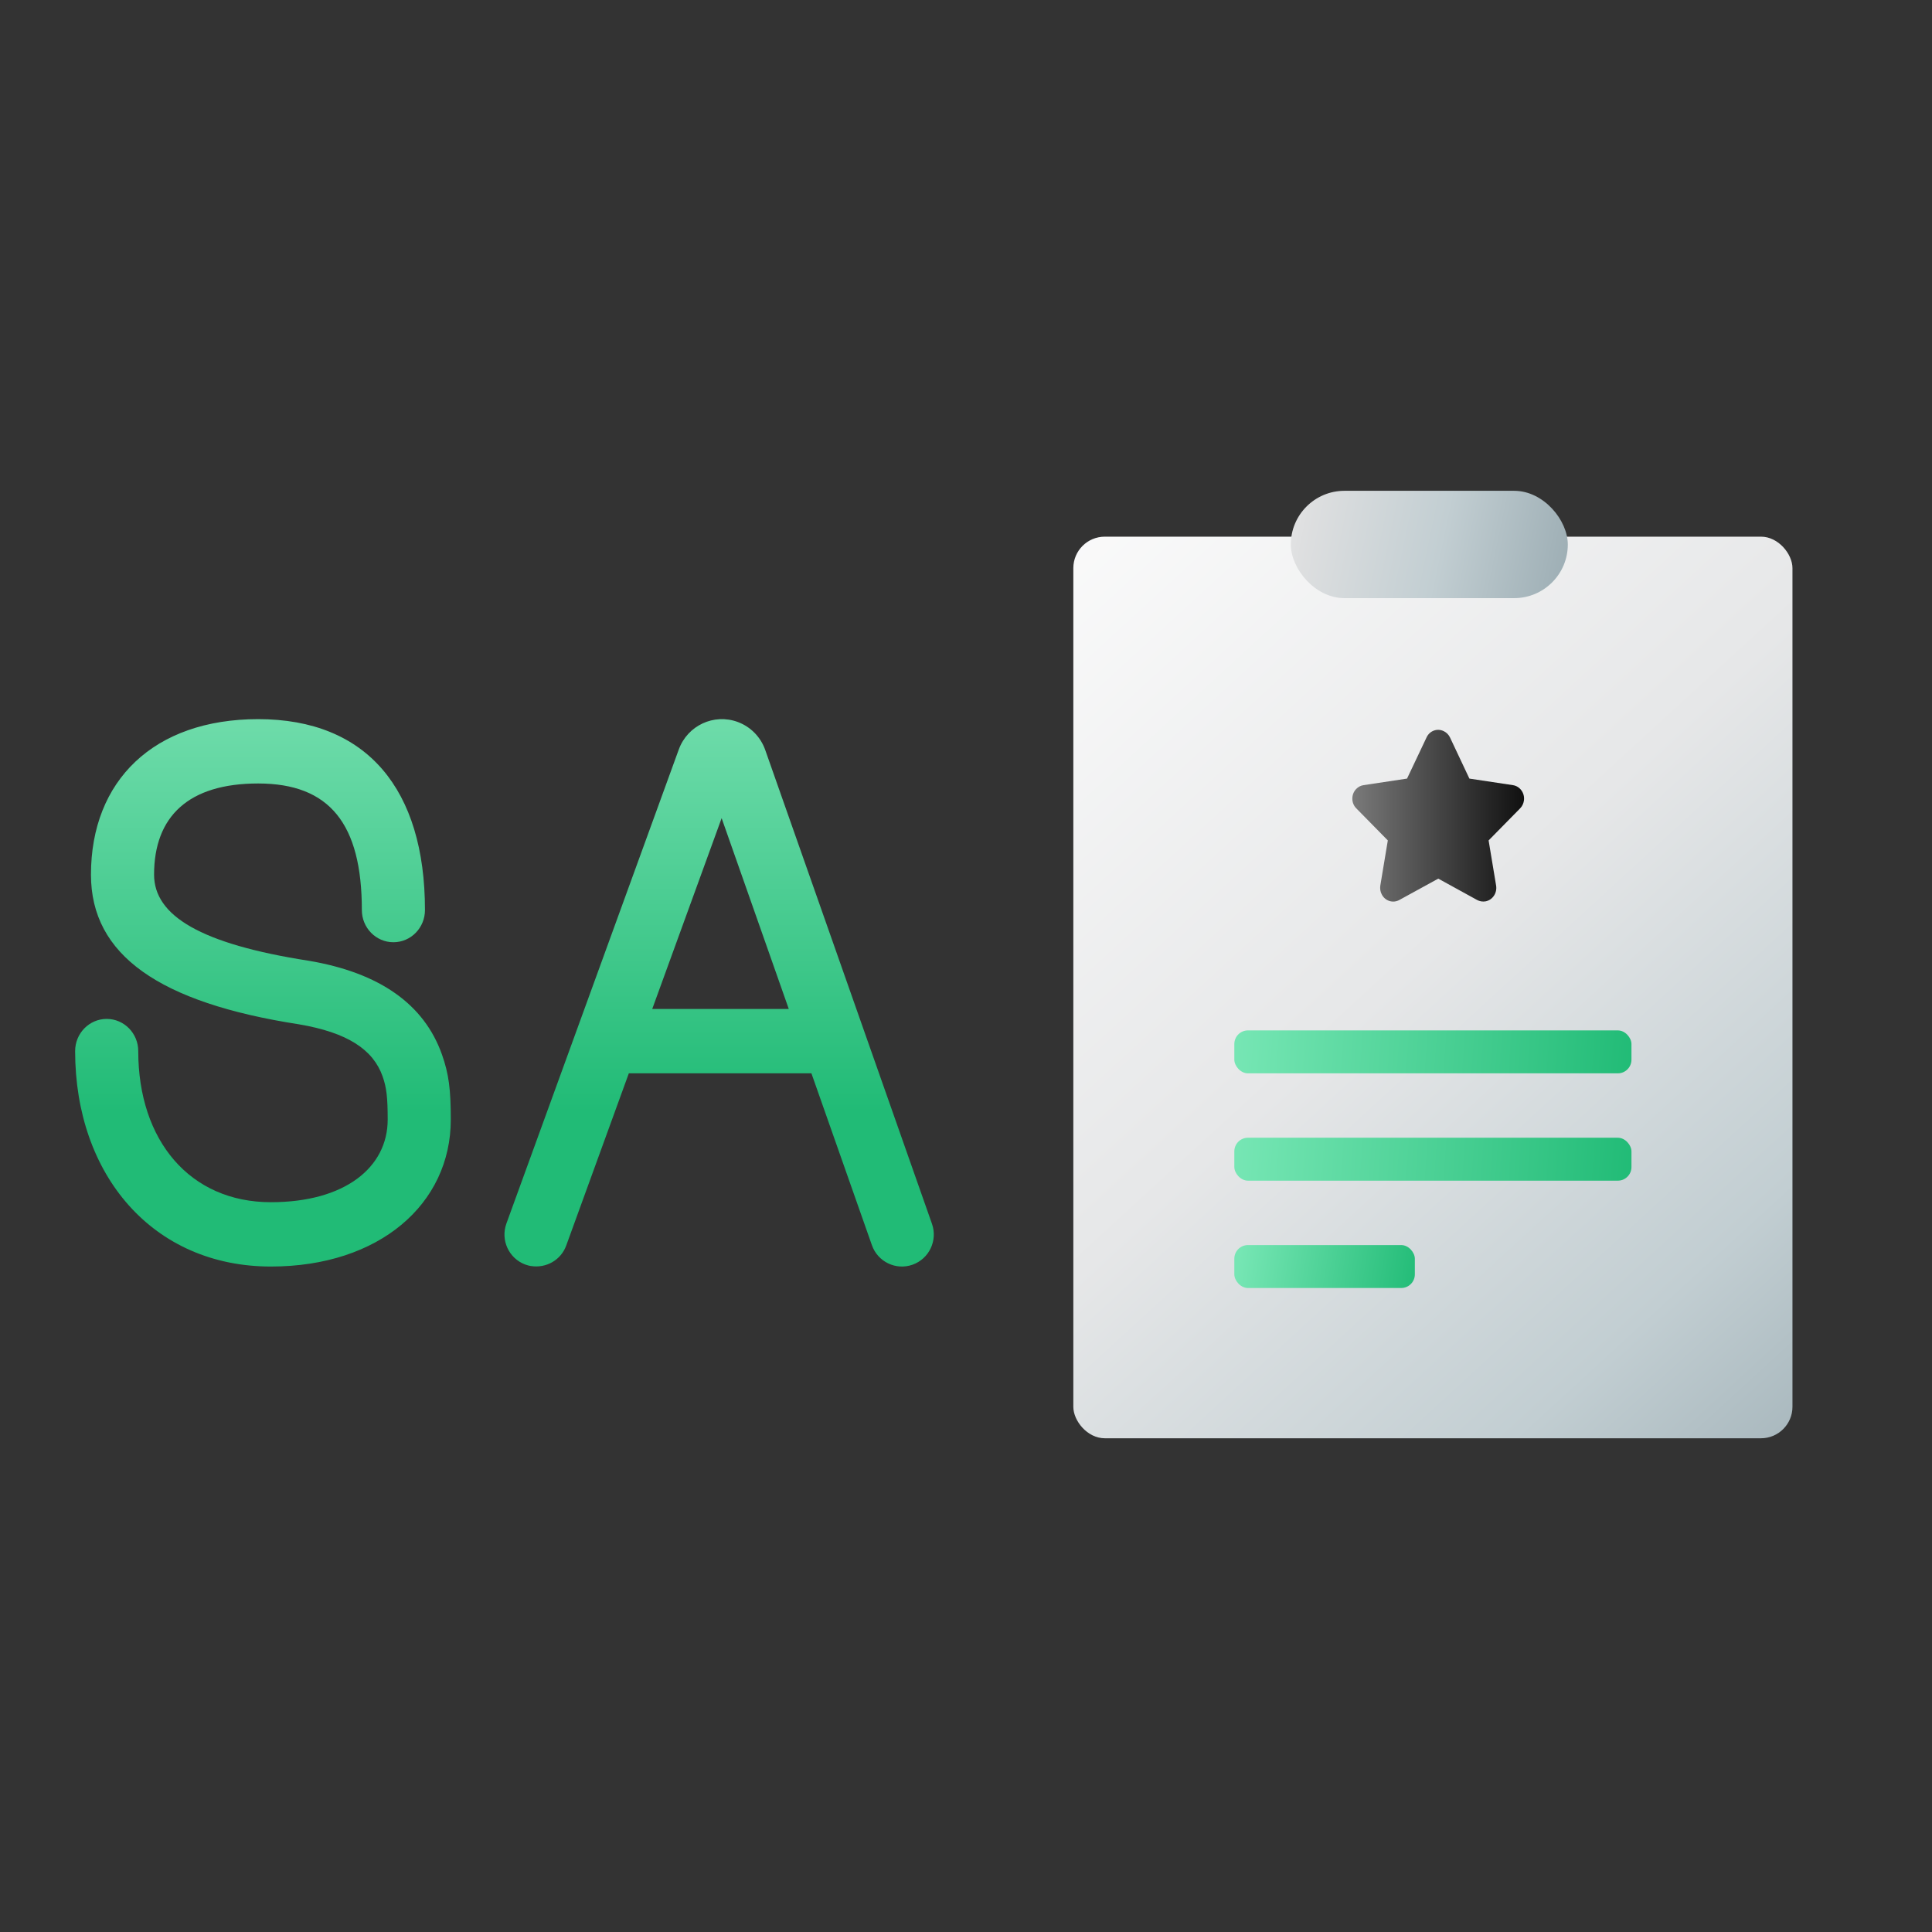<svg width="180" height="180" viewBox="0 0 180 180" fill="none" xmlns="http://www.w3.org/2000/svg" xmlns:xlink="http://www.w3.org/1999/xlink">
	<rect x="0" y="0" width="180" height="180" fill="#333333" stroke="none"/>
	<desc>
			Created with Pixso.
	</desc>
	<defs>
		<linearGradient x1="88.453" y1="42.047" x2="180.316" y2="142.189" id="paint_linear_1_10768_0" gradientUnits="userSpaceOnUse">
			<stop stop-color="#FFFFFF"/>
			<stop offset="0.476" stop-color="#E6E7E8"/>
			<stop offset="0.759" stop-color="#C2CED2"/>
			<stop offset="1" stop-color="#94A6AD"/>
		</linearGradient>
		<linearGradient x1="110.314" y1="42.491" x2="149.772" y2="50.727" id="paint_linear_1_10769_0" gradientUnits="userSpaceOnUse">
			<stop stop-color="#FFFFFF"/>
			<stop offset="0.309" stop-color="#DEDFE0"/>
			<stop offset="0.622" stop-color="#C2CED2"/>
			<stop offset="1" stop-color="#94A6AD"/>
		</linearGradient>
		<linearGradient x1="115" y1="110" x2="152" y2="112.709" id="paint_linear_1_10770_0" gradientUnits="userSpaceOnUse">
			<stop stop-color="#76E6B4"/>
			<stop offset="1" stop-color="#21BB76"/>
		</linearGradient>
		<linearGradient x1="115" y1="120" x2="131.818" y2="122.709" id="paint_linear_1_10771_0" gradientUnits="userSpaceOnUse">
			<stop stop-color="#76E6B4"/>
			<stop offset="1" stop-color="#21BB76"/>
		</linearGradient>
		<linearGradient x1="115" y1="100" x2="152" y2="102.709" id="paint_linear_1_10772_0" gradientUnits="userSpaceOnUse">
			<stop stop-color="#76E6B4"/>
			<stop offset="1" stop-color="#21BB76"/>
		</linearGradient>
		<linearGradient x1="126" y1="76" x2="142" y2="76" id="paint_linear_1_10774_0" gradientUnits="userSpaceOnUse">
			<stop stop-color="#7A7A7A"/>
			<stop offset="1" stop-color="#101010"/>
		</linearGradient>
		<linearGradient x1="47" y1="56.445" x2="47" y2="103.531" id="paint_linear_1_10775_0" gradientUnits="userSpaceOnUse">
			<stop stop-color="#84E5B9"/>
			<stop offset="1" stop-color="#21BB76"/>
		</linearGradient>
	</defs>
	<rect id="矩形" width="180" height="180" fill="#D8D8D8" fill-opacity="0"/>
	<rect id="矩形" x="0.5" y="0.5" width="179" height="179" stroke="#979797" stroke-opacity="0" stroke-width="1"/>
	<rect id="矩形" x="100" y="50" rx="2.932" width="67" height="84" fill="url(#paint_linear_1_10768_0)" fill-opacity="1"/>
	<rect id="矩形" x="120.262" y="45.727" rx="5" width="25.807" height="10" fill="url(#paint_linear_1_10769_0)" fill-opacity="1"/>
	<rect id="矩形" x="115" y="106" rx="1.27" width="37" height="4" fill="url(#paint_linear_1_10770_0)" fill-opacity="1"/>
	<rect id="矩形" x="115" y="116" rx="1.27" width="16.818" height="4" fill="url(#paint_linear_1_10771_0)" fill-opacity="1"/>
	<rect id="矩形" x="115" y="96" rx="1.27" width="37" height="4" fill="url(#paint_linear_1_10772_0)" fill-opacity="1"/>
	<path id="路径" d="M132.91 68.7L131.09 72.54L127.04 73.15C126.77 73.19 126.53 73.32 126.34 73.52C125.87 74.02 125.88 74.83 126.36 75.31L129.3 78.3L128.6 82.51C128.56 82.79 128.6 83.07 128.73 83.32C129.04 83.94 129.77 84.18 130.37 83.85L134 81.86L137.62 83.85C137.86 83.98 138.13 84.02 138.39 83.98C139.06 83.86 139.5 83.2 139.39 82.51L138.69 78.3L141.63 75.31C141.82 75.12 141.94 74.86 141.98 74.59C142.08 73.9 141.62 73.25 140.95 73.15L136.9 72.54L135.09 68.7C134.97 68.45 134.77 68.25 134.53 68.13C133.93 67.82 133.2 68.07 132.91 68.7Z" fill="url(#paint_linear_1_10774_0)" fill-opacity="1" fill-rule="evenodd"/>
	<path id="形状结合" d="M71.294 69.87C70.869 68.663 69.931 67.707 68.735 67.265C66.514 66.444 64.053 67.594 63.241 69.828L47.181 113.992C46.619 115.536 47.407 117.248 48.944 117.816L49.265 117.914L49.446 117.949C50.892 118.186 52.264 117.391 52.755 116.041L58.586 100L75.599 100L81.234 116.011C81.781 117.565 83.479 118.381 85.026 117.827C86.57 117.275 87.375 115.571 86.83 114.021L71.294 69.87ZM24.051 67.001C34.194 67.001 39.593 73.55 39.593 84.788C39.593 86.438 38.283 87.786 36.653 87.786C35.023 87.786 33.713 86.438 33.713 84.788C33.713 76.746 30.701 72.995 24.051 72.995C17.584 72.995 14.355 76.048 14.355 81.49C14.355 85.305 18.677 87.946 28.762 89.511C35.381 90.629 39.525 93.575 41.178 98.254C41.817 100.062 42 101.516 42 104.306C42 112.164 35.348 118 25.238 118C14.244 118 7 109.479 7 97.927C7 96.278 8.31 94.93 9.94 94.93C11.57 94.93 12.88 96.278 12.88 97.927C12.88 106.265 17.695 112.006 25.238 112.006C32.147 112.006 36.12 108.757 36.12 104.306C36.12 102.243 36.013 101.324 35.647 100.286C34.764 97.788 32.386 96.2 27.839 95.431C14.845 93.415 8.475 88.99 8.475 81.49C8.475 72.726 14.332 67.001 24.051 67.001ZM74.9 95.001L74.9 95.001L67.249 73.257L74.9 95.001ZM67.233 76.224L60.768 94.001L73.488 94.001L67.233 76.224Z" clip-rule="evenodd" fill="url(#paint_linear_1_10775_0)" fill-opacity="1" fill-rule="evenodd"/>
</svg>
